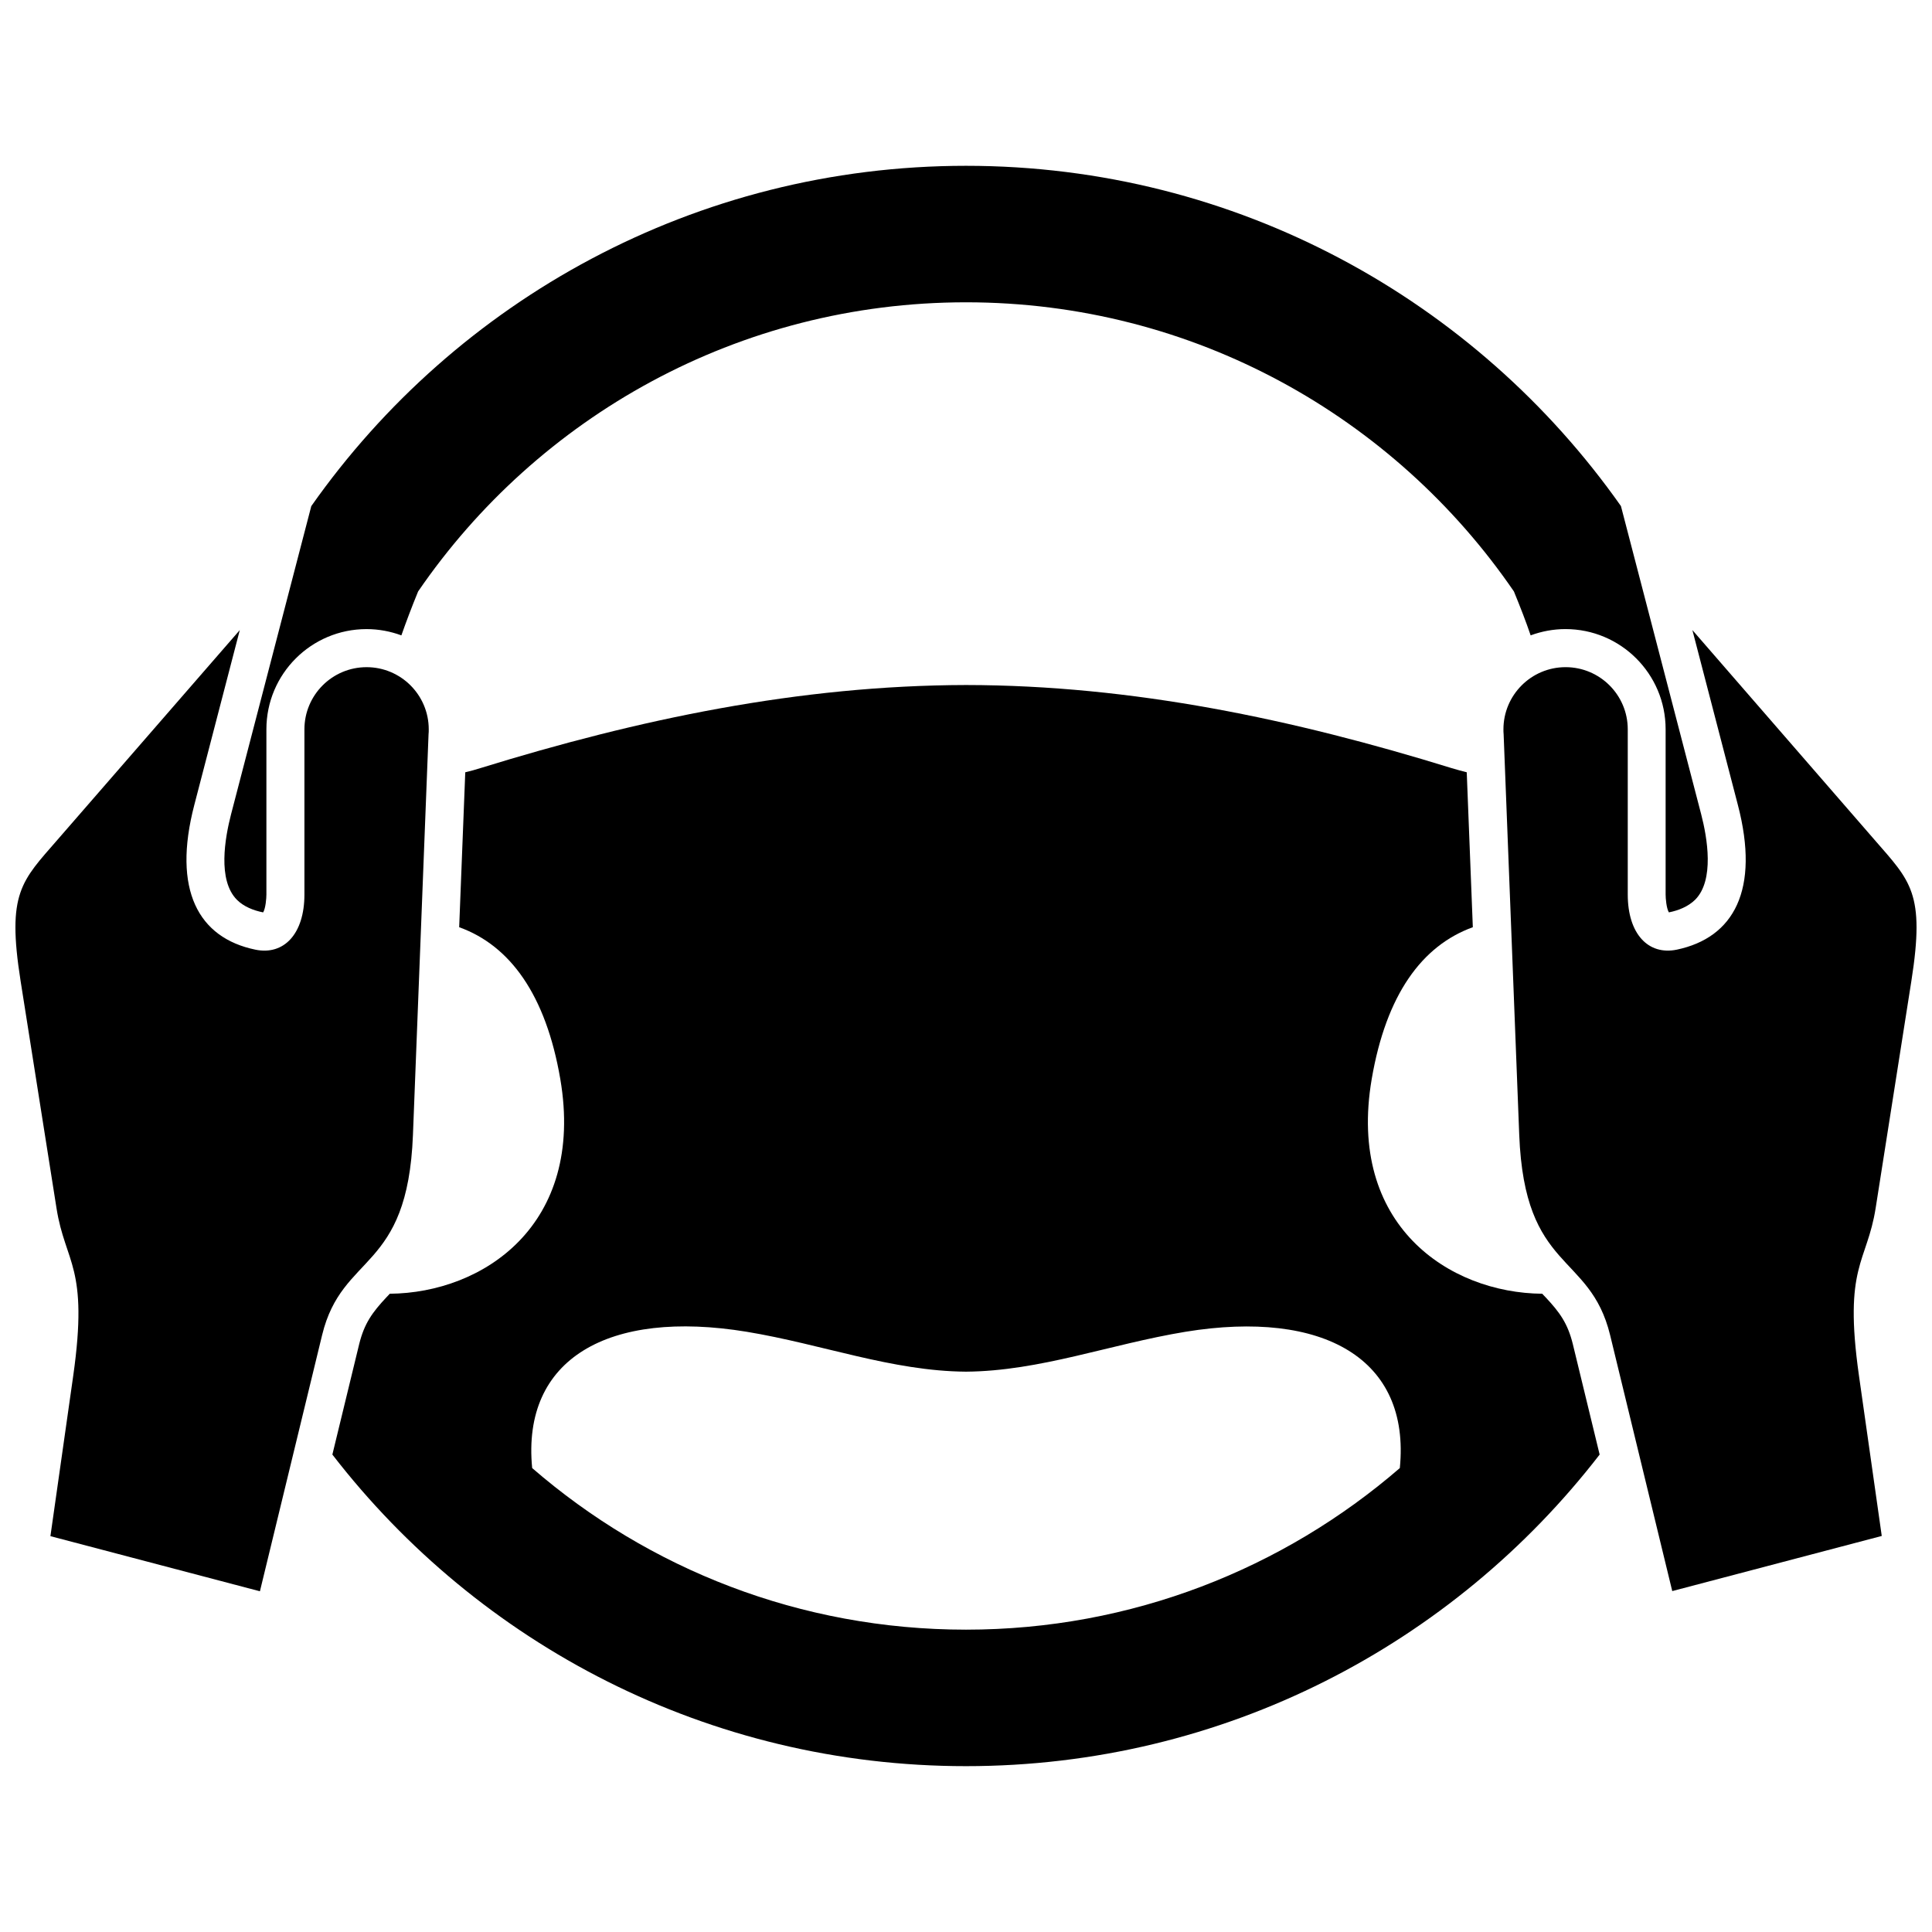 <?xml version="1.0" encoding="UTF-8"?>
<!-- Uploaded to: SVG Repo, www.svgrepo.com, Generator: SVG Repo Mixer Tools -->
<svg width="800px" height="800px" version="1.1" viewBox="144 144 512 512" xmlns="http://www.w3.org/2000/svg">
 <defs>
  <clipPath id="b">
   <path d="m148.09 310h109.91v256h-109.91z"/>
  </clipPath>
  <clipPath id="a">
   <path d="m542 310h109.9v256h-109.9z"/>
  </clipPath>
 </defs>
 <g clip-path="url(#b)">
  <path d="m257.57 338.59c0.051-0.402 0.051-0.855 0.051-1.309 0-9.117-7.406-16.473-16.473-16.473-9.117 0-16.473 7.406-16.473 16.473v43.781c0 10.43-5.441 16.172-13 14.609-15.113-3.125-22.066-15.82-16.172-38.391l12.043-46.301-48.27 55.52c-9.574 11.035-13.504 14.055-9.824 37.434l9.523 60.254c2.316 14.711 8.566 15.266 4.434 44.387l-6.047 42.523 55.52 14.609 16.473-67.863c5.34-22.066 22.672-16.523 24.082-53.102z"/>
 </g>
 <path d="m553.56 487.76-0.855-0.906c-24.688-0.203-51.793-18.188-45.191-56.879 3.828-22.371 13.301-35.367 26.801-40.254l-1.613-41.059c-1.309-0.301-2.621-0.707-4.031-1.109-41.867-12.949-84.488-21.965-128.67-22.016-44.234 0.102-86.805 9.07-128.67 22.016-1.41 0.453-2.719 0.805-4.031 1.109l-1.613 41.059c13.453 4.836 22.973 17.887 26.801 40.254 6.602 38.691-20.504 56.68-45.191 56.879l-0.855 0.906c-3.777 4.031-5.894 6.953-7.254 12.445l-7.106 29.27c38.793 50.23 99.555 82.574 167.92 82.574 68.367 0 129.12-32.344 167.92-82.574l-7.106-29.27c-1.352-5.492-3.465-8.414-7.246-12.445zm-38.59 45.293c-30.832 26.652-71.039 42.824-114.97 42.824-43.984 0-84.137-16.121-114.97-42.824-2.82-29.02 20.254-42.117 56.828-36.125 20.102 3.324 38.492 10.43 58.141 10.578 19.648-0.152 38.039-7.254 58.191-10.578 36.523-5.941 59.648 7.156 56.777 36.125z"/>
 <path d="m206.79 382.46c1.812 1.812 4.383 2.82 6.902 3.324h0.051c0.656-1.109 0.855-3.727 0.855-4.734v-43.781c0-14.66 11.891-26.551 26.551-26.551 3.223 0 6.348 0.605 9.219 1.664 1.258-3.578 2.719-7.457 4.434-11.637 31.688-46.25 84.891-76.633 145.2-76.633 60.305 0 113.51 30.379 145.2 76.629 1.715 4.18 3.223 8.062 4.434 11.637 2.871-1.059 5.996-1.664 9.219-1.664 14.66 0 26.551 11.891 26.551 26.551v43.781c0 1.008 0.203 3.629 0.855 4.734h0.051c2.519-0.504 5.039-1.512 6.902-3.324 5.188-5.188 3.223-16.473 1.613-22.672l-21.262-81.668c-38.391-54.508-101.82-90.176-173.56-90.176s-135.17 35.668-173.51 90.184l-21.262 81.668c-1.613 6.246-3.629 17.48 1.562 22.668z"/>
 <g clip-path="url(#a)">
  <path d="m650.54 403.93c3.68-23.375-0.25-26.398-9.824-37.434l-48.215-55.52 12.043 46.301c5.894 22.57-1.059 35.215-16.172 38.391-7.559 1.562-13-4.18-13-14.609v-43.781c0-9.117-7.406-16.473-16.473-16.473-9.117 0-16.473 7.406-16.473 16.473 0 0.453 0 0.855 0.051 1.309l4.133 106.1c1.41 36.578 18.691 31.035 24.082 53.102l16.473 67.863 55.52-14.609-6.047-42.523c-4.133-29.172 2.117-29.727 4.434-44.387z"/>
 </g>
</svg>